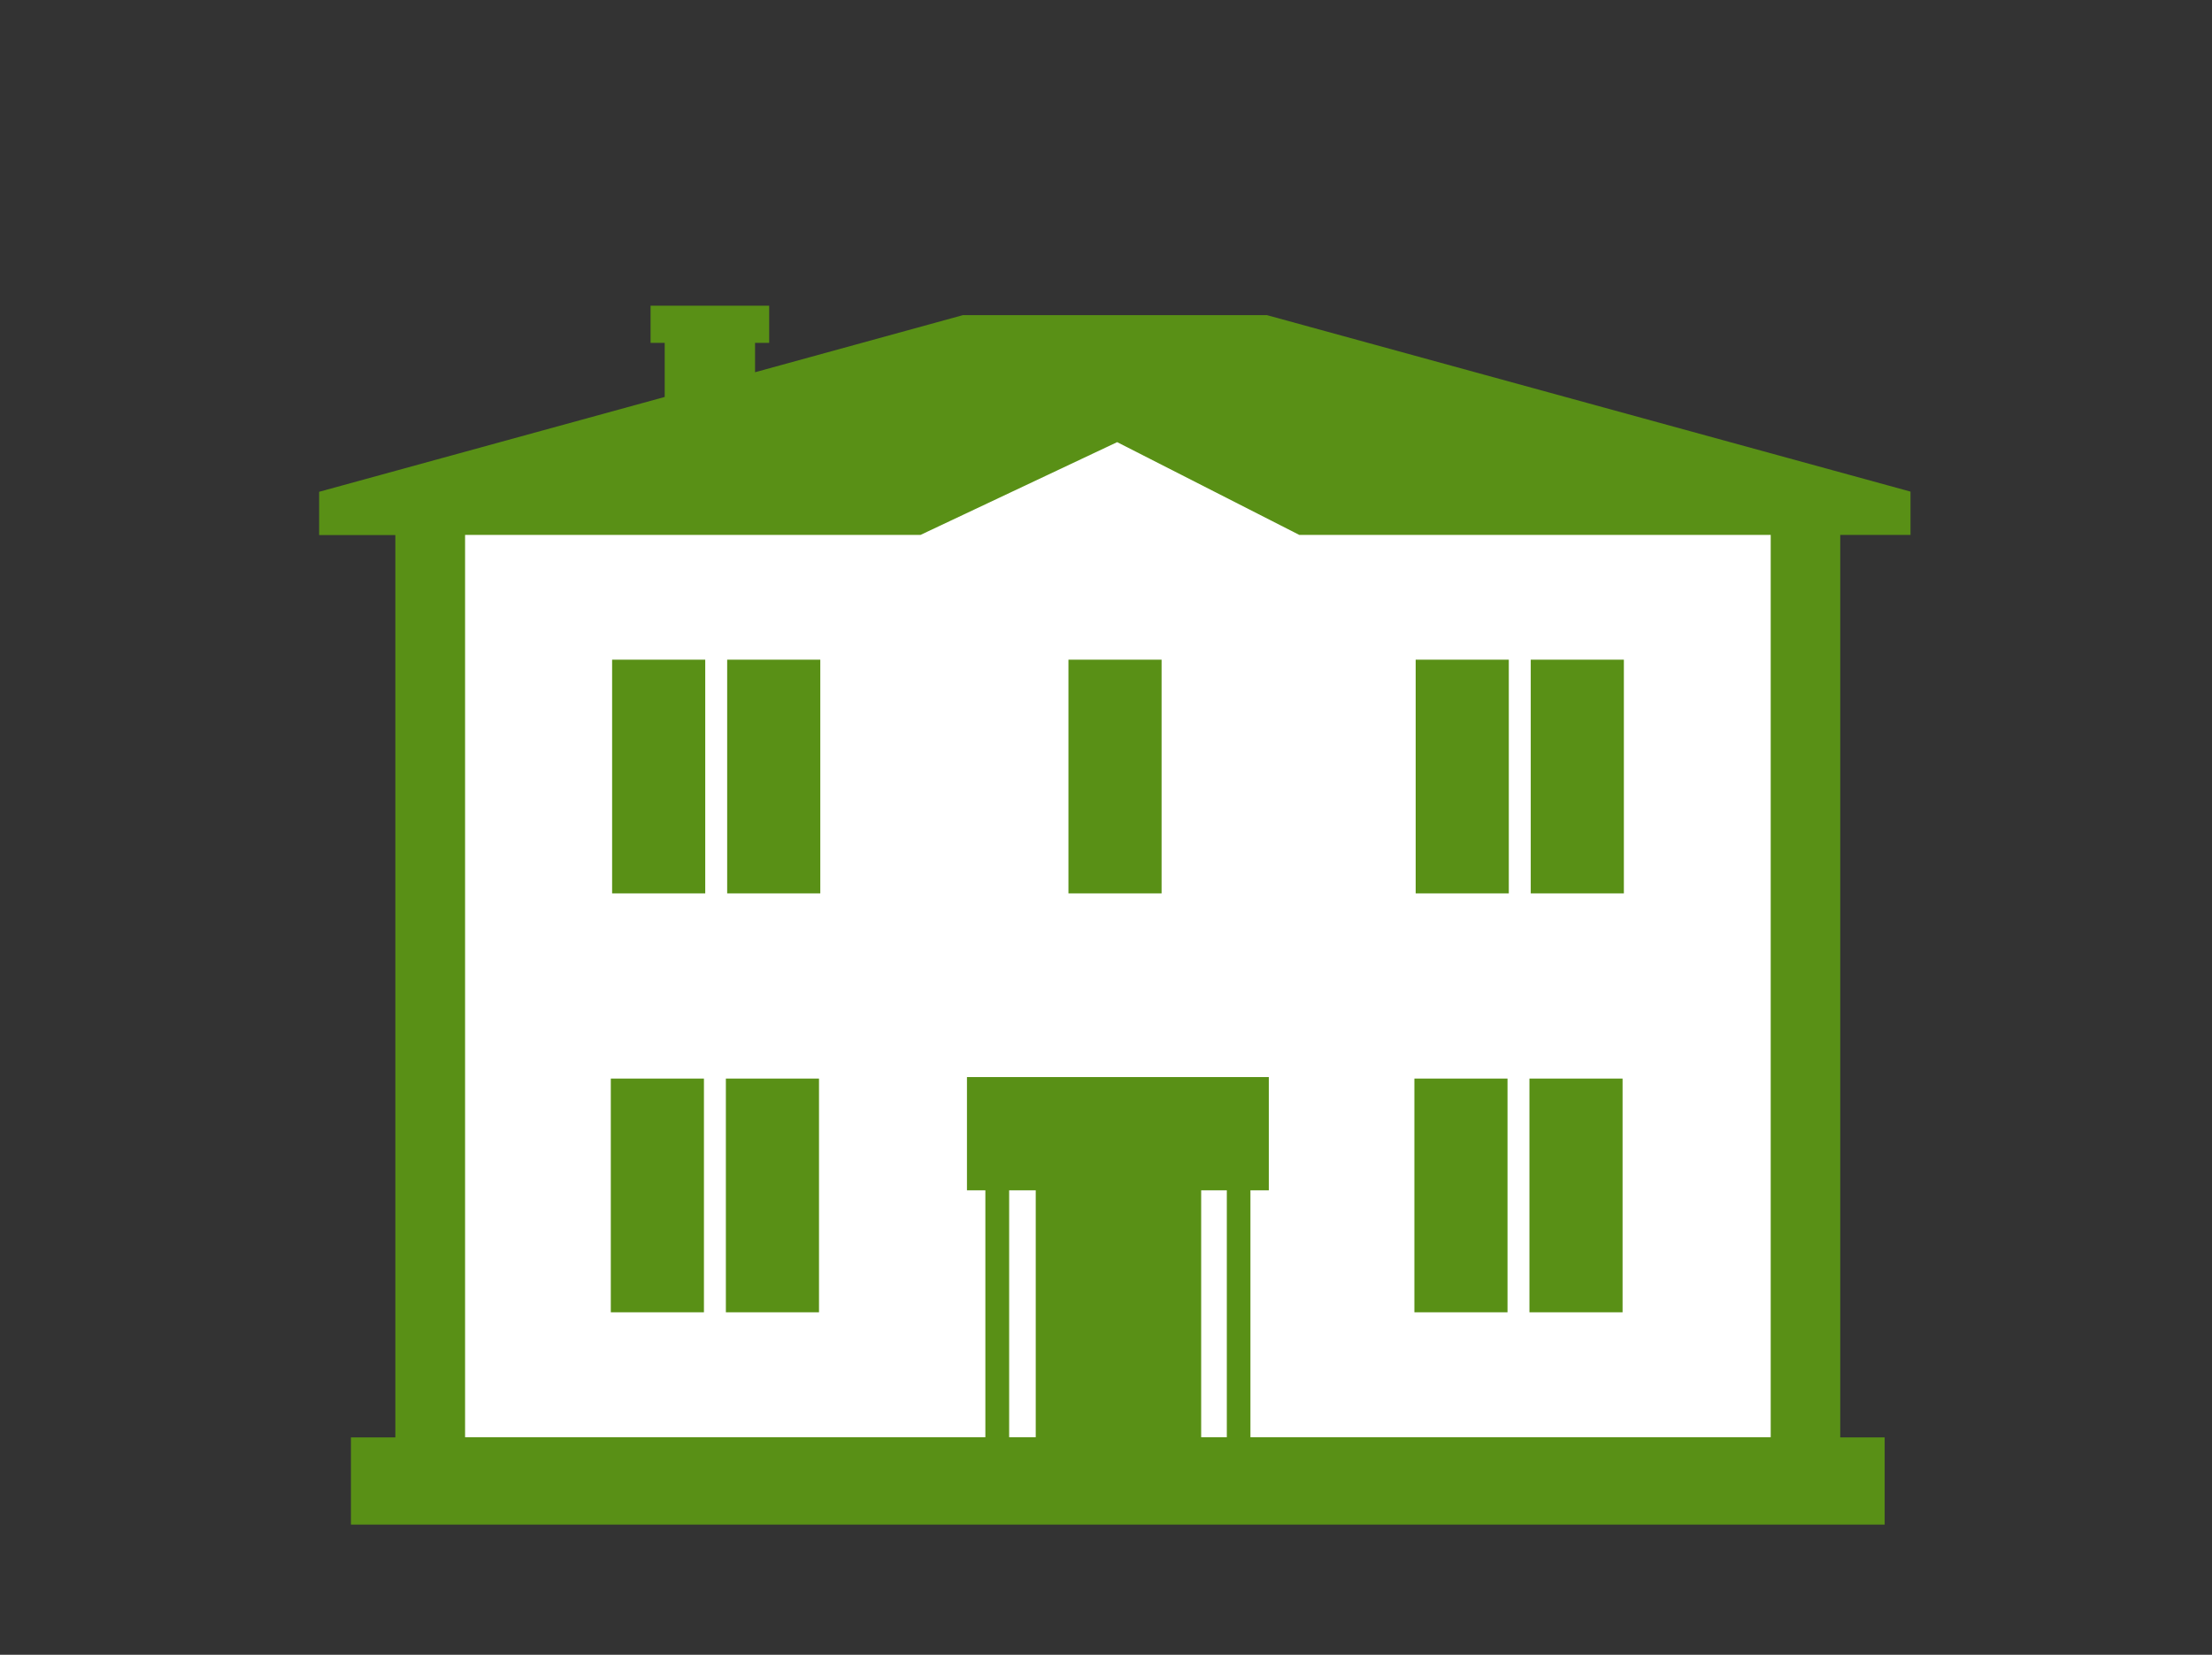 <?xml version="1.0" encoding="UTF-8"?><svg xmlns="http://www.w3.org/2000/svg" viewBox="0 0 119 89"><rect x="0" y="0" width="119" height="89" fill="#333333" stroke="none"/><defs><style>.c{fill:#fff;}.d{fill:#599016;}.e{opacity:0;}</style></defs><g id="a" class="e"><g class="e"><path class="c" d="M118.94,.06V88.94H.06V.06H118.94m.06-.06H0V89H119V0h0Z"/></g></g><g id="b"><g><polygon class="c" points="96.92 79.03 23.23 79.03 23.23 26.92 49.73 26.92 59.98 21.8 70.37 26.92 96.92 26.92 96.92 79.03"/><g><path class="d" d="M99,28.77h3.78v-2.33l-34.62-9.49h-16.36l-11.18,3.07v-1.58h.76v-2h-6.38v2h.76v2.91l-18.59,5.1v2.33h4.1v48.53h-2.39v4.69H101.39v-4.69h-2.39V28.77Zm-33,48.53h-1.38v-13.28h1.38v13.28Zm-10.28,0h-1.43v-13.28h1.43v13.28Zm11.55,0v-13.28h.99v-6.09h-16.24v6.09h.99v13.28H25.02V28.77h24.5l10.58-4.99,9.8,4.99h25.36v48.53h-27.99Z"/><rect class="d" x="57.48" y="35.48" width="5.01" height="12.57"/><rect class="d" x="82.28" y="58.01" width="5.01" height="12.57"/><rect class="d" x="76.09" y="58.01" width="5.01" height="12.57"/><rect class="d" x="39.05" y="58.01" width="5.01" height="12.57"/><rect class="d" x="32.86" y="58.01" width="5.01" height="12.57"/><rect class="d" x="82.35" y="35.48" width="5.01" height="12.57"/><rect class="d" x="76.16" y="35.48" width="5.01" height="12.57"/><rect class="d" x="39.12" y="35.48" width="5.01" height="12.57"/><rect class="d" x="32.93" y="35.48" width="5.01" height="12.57"/></g></g></g></svg>
